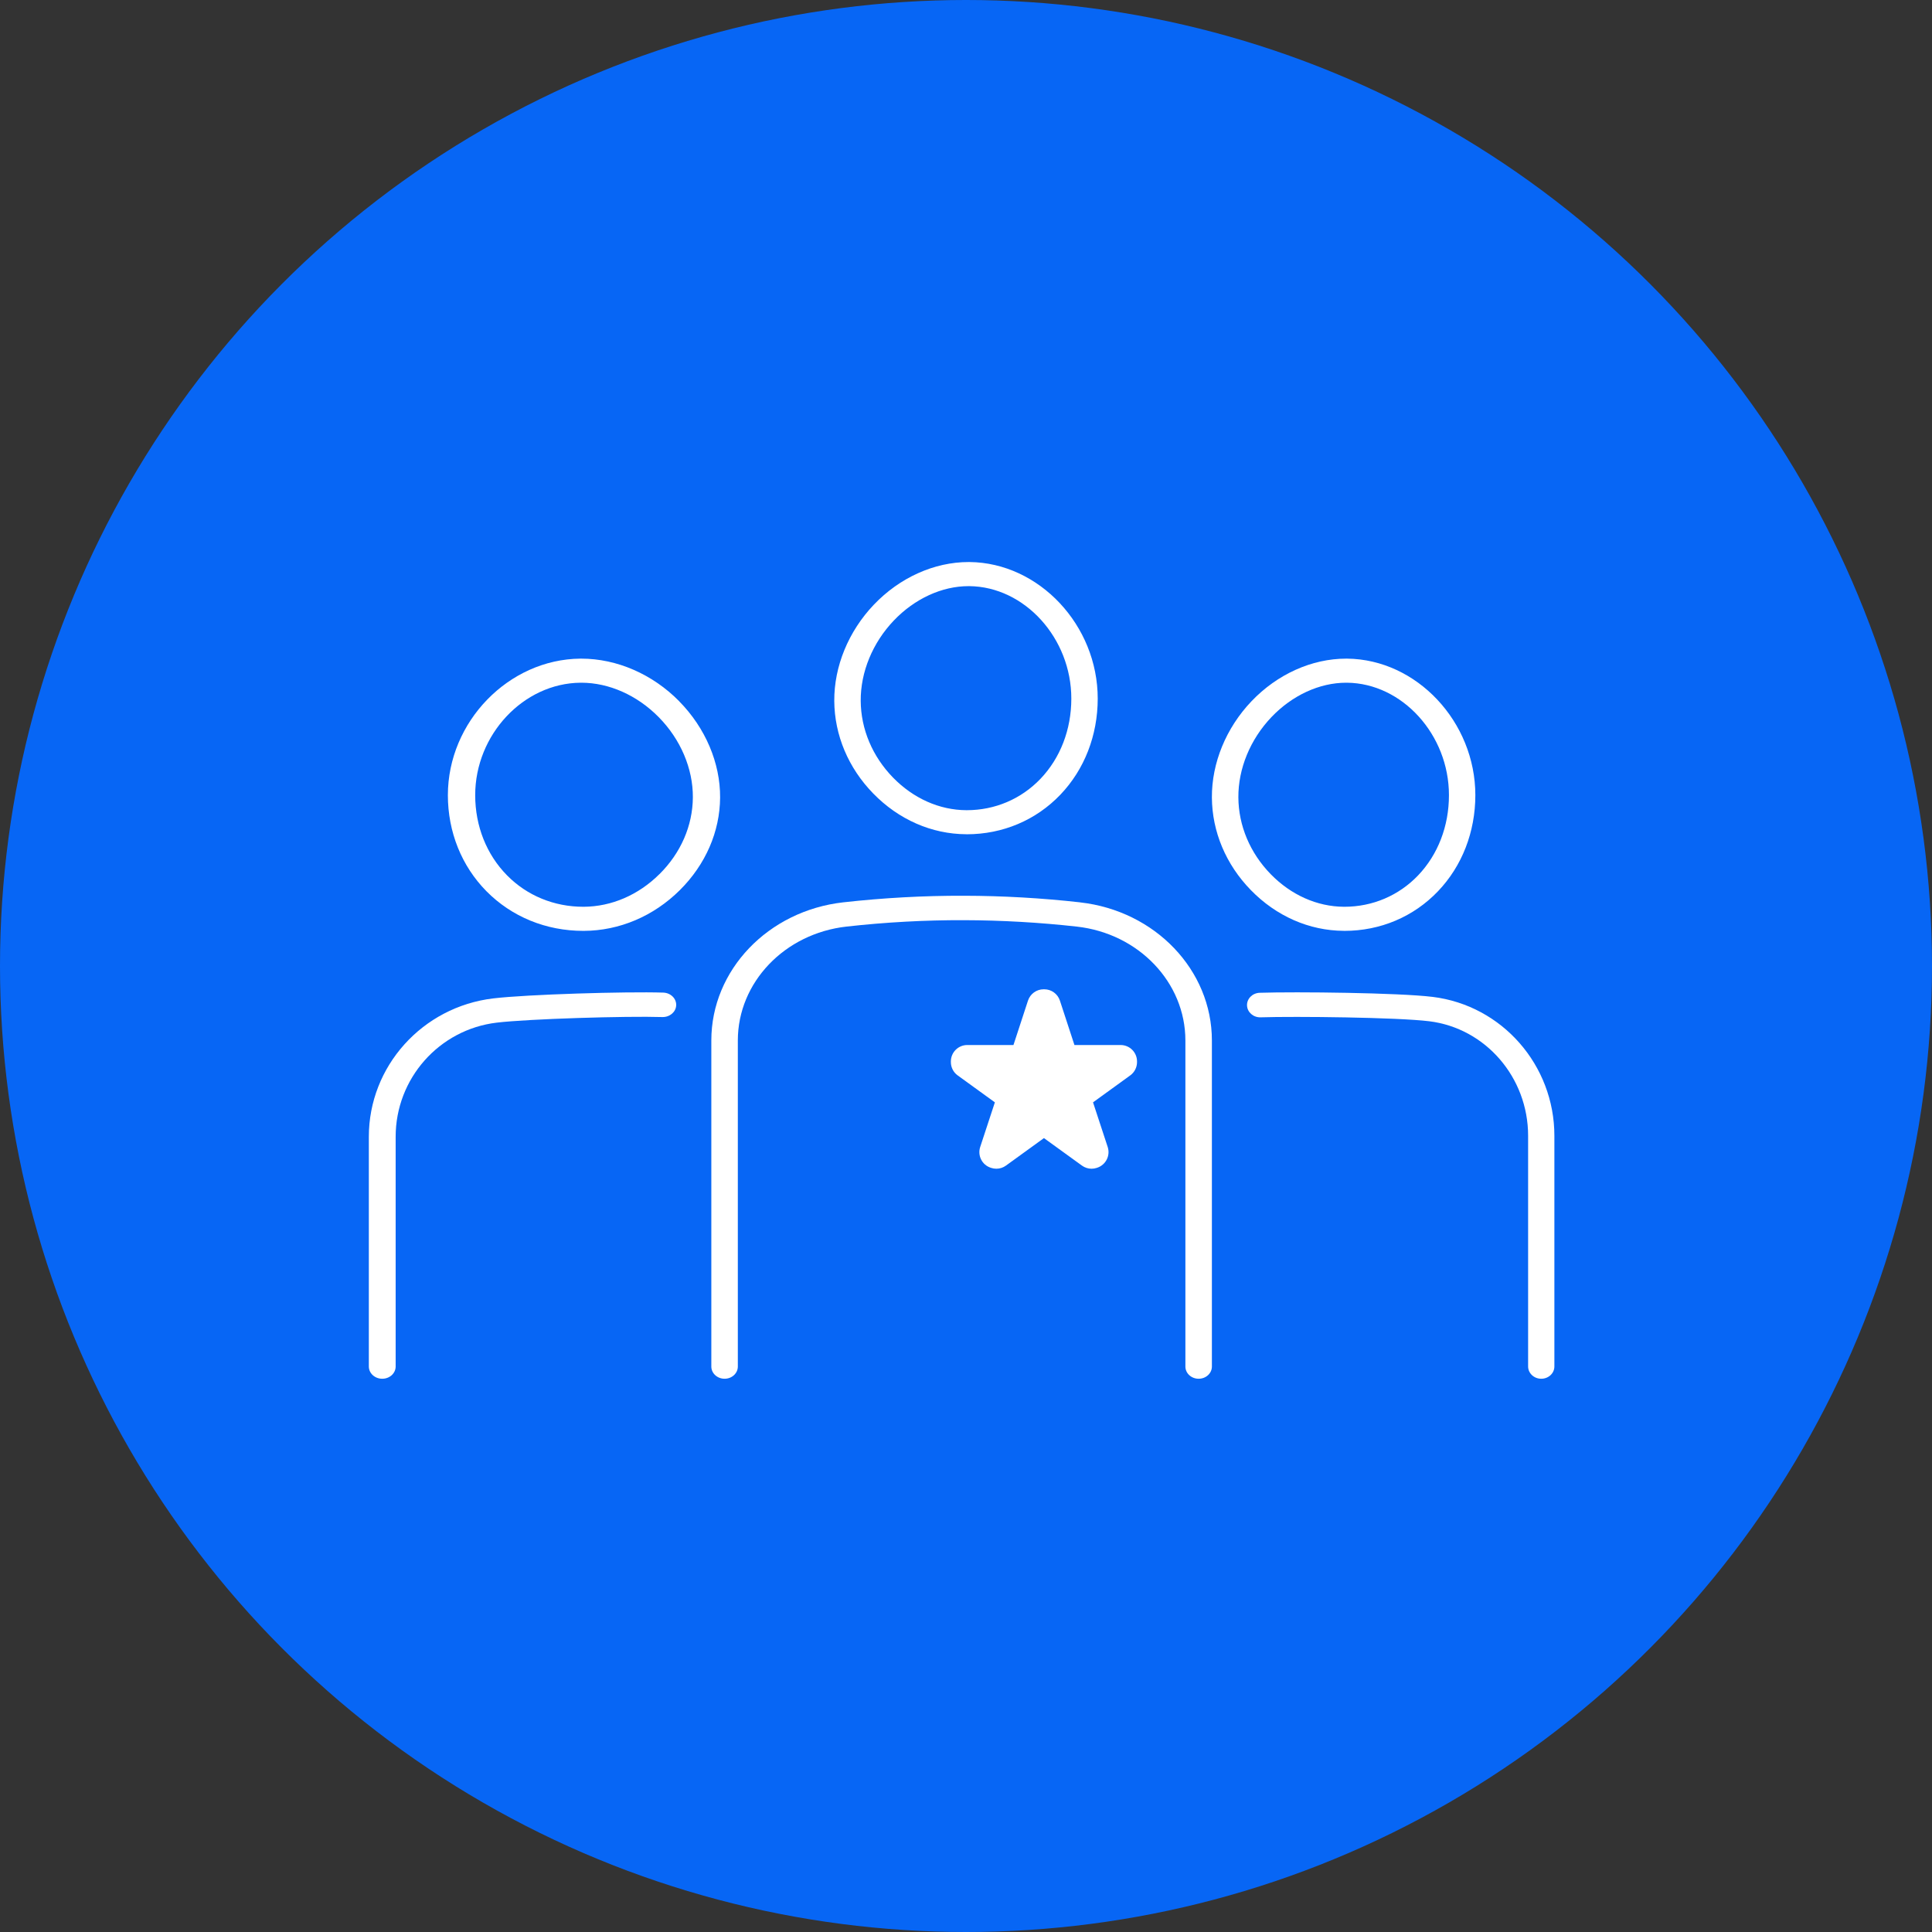 <svg width="220" height="220" viewBox="0 0 220 220" fill="none" xmlns="http://www.w3.org/2000/svg">
<rect x="0" y="0" width="220" height="220" fill="#333333" stroke="none"/>
<circle cx="110" cy="110" r="110" fill="#0766F5"/>
<path d="M110.029 95H110.083C114.18 95 117.971 93.397 120.749 90.489C123.486 87.623 124.996 83.743 125 79.557C125.004 71.196 118.319 64.076 110.398 64H110.295C106.38 64 102.448 65.773 99.504 68.859C96.618 71.888 94.975 75.881 95 79.818C95.025 83.701 96.597 87.445 99.433 90.353C102.332 93.329 106.089 94.977 110.025 94.996L110.029 95ZM101.777 70.663C104.149 68.175 107.255 66.745 110.29 66.745H110.378C116.677 66.806 121.998 72.671 121.993 79.553C121.993 83.077 120.741 86.318 118.481 88.685C116.279 90.988 113.297 92.258 110.087 92.258H110.042C106.977 92.243 104.008 90.92 101.685 88.538C99.338 86.125 98.032 83.024 98.011 79.806C97.99 76.528 99.363 73.196 101.777 70.663Z" fill="white"/>
<path d="M122.984 102.751C118.615 102.261 114.167 102.008 109.764 102.001C105.195 101.985 100.576 102.242 96.041 102.748C87.465 103.705 81 110.467 81 118.481V155.609C81 156.376 81.674 157 82.509 157C83.345 157 84.018 156.379 84.018 155.609V118.481C84.018 111.873 89.344 106.295 96.407 105.51C100.822 105.016 105.312 104.767 109.76 104.782C114.042 104.793 118.369 105.039 122.622 105.514C129.669 106.303 134.982 111.877 134.982 118.481V155.609C134.982 156.376 135.655 157 136.491 157C137.327 157 138 156.379 138 155.609V118.481C138 110.471 131.548 103.713 122.988 102.755L122.984 102.751Z" fill="white"/>
<path d="M153.031 106H153.085C157.182 106 160.972 104.397 163.75 101.485C166.487 98.619 167.996 94.739 168 90.553C168 82.196 161.32 75.076 153.396 75H153.292C149.378 75 145.447 76.77 142.503 79.859C139.617 82.888 137.975 86.881 138 90.818C138.025 94.701 139.597 98.445 142.433 101.353C145.331 104.329 149.088 105.977 153.023 105.996L153.031 106ZM144.78 81.659C147.152 79.171 150.257 77.742 153.292 77.742H153.38C159.678 77.802 164.998 83.667 164.994 90.549C164.994 94.073 163.742 97.314 161.482 99.681C159.28 101.984 156.299 103.255 153.089 103.255H153.044C149.979 103.24 147.011 101.916 144.689 99.534C142.342 97.121 141.035 94.02 141.015 90.802C140.994 87.524 142.367 84.193 144.78 81.659Z" fill="white"/>
<path d="M163.128 113.517C159.301 113.046 147.575 112.915 143.443 113.05C142.619 113.077 141.972 113.725 142.001 114.495C142.03 115.266 142.726 115.871 143.546 115.844C147.497 115.717 159.115 115.844 162.741 116.291C169.164 117.078 174.009 122.689 174.009 129.337V155.601C174.009 156.372 174.676 157 175.504 157C176.333 157 177 156.376 177 155.601V129.337C177 121.286 171.038 114.484 163.132 113.517H163.128Z" fill="white"/>
<path d="M77.35 79.859C74.308 76.77 70.245 75 66.196 75H66.084C57.908 75.076 51 82.196 51 90.553C51.004 94.739 52.564 98.619 55.392 101.485C58.268 104.397 62.18 106 66.423 106H66.478C70.541 105.981 74.428 104.329 77.419 101.356C80.346 98.445 81.974 94.705 82 90.821C82.025 86.885 80.329 82.892 77.346 79.863L77.35 79.859ZM75.096 99.534C72.696 101.92 69.628 103.24 66.466 103.255H66.418C63.097 103.255 60.012 101.988 57.741 99.681C55.405 97.314 54.115 94.07 54.111 90.549C54.111 83.663 59.605 77.798 66.106 77.742H66.2C69.345 77.742 72.551 79.167 75.006 81.659C77.5 84.189 78.919 87.524 78.897 90.802C78.876 94.02 77.53 97.121 75.1 99.534H75.096Z" fill="white"/>
<path d="M75.527 113.03C71.299 112.895 59.979 113.233 56.164 113.69C48.087 114.654 42 121.429 42 129.445V155.606C42 156.374 42.681 157 43.527 157C44.373 157 45.054 156.378 45.054 155.606V129.445C45.054 122.819 50.001 117.233 56.559 116.45C60.16 116.02 71.354 115.682 75.422 115.813C76.263 115.836 76.97 115.237 76.999 114.469C77.028 113.702 76.368 113.057 75.527 113.03Z" fill="white"/>
<path d="M124.296 132.156C124.101 132.156 123.91 132.093 123.748 131.977L118.874 128.447L114.001 131.977C113.839 132.093 113.648 132.156 113.452 132.156C113.352 132.156 113.253 132.139 113.157 132.11L113.099 132.089C112.608 131.927 112.342 131.399 112.504 130.908L114.388 125.174L109.598 121.702C109.356 121.528 109.211 121.245 109.211 120.945V120.871C109.211 120.355 109.631 119.935 110.147 119.935H116.08L117.947 114.234C118.072 113.852 118.434 113.59 118.837 113.59H118.912C119.315 113.59 119.677 113.852 119.802 114.234L121.668 119.935H127.602C128.118 119.935 128.538 120.355 128.538 120.871V120.945C128.538 121.245 128.392 121.528 128.151 121.702L123.357 125.174L125.24 130.908C125.402 131.399 125.136 131.923 124.65 132.089L124.592 132.11C124.496 132.143 124.396 132.16 124.296 132.16V132.156Z" fill="white"/>
<path d="M127.604 118.998H122.348L120.693 113.941C120.44 113.172 119.724 112.652 118.914 112.652H118.839C118.028 112.652 117.313 113.172 117.059 113.941L115.404 118.998H110.148C109.113 118.998 108.277 119.833 108.277 120.869V120.944C108.277 121.542 108.564 122.108 109.051 122.457L113.288 125.526L111.616 130.611C111.296 131.592 111.824 132.644 112.805 132.969L112.864 132.989C113.055 133.052 113.255 133.085 113.454 133.085C113.845 133.085 114.228 132.964 114.552 132.727L118.876 129.596L123.201 132.727C123.525 132.96 123.907 133.085 124.298 133.085C124.498 133.085 124.693 133.052 124.889 132.989L124.947 132.969C125.924 132.644 126.456 131.588 126.136 130.611L124.465 125.526L128.702 122.457C129.188 122.104 129.475 121.542 129.475 120.944V120.869C129.475 119.833 128.639 118.998 127.604 118.998ZM127.604 120.944L122.257 124.815L124.352 131.197L124.294 131.218L118.872 127.289L113.45 131.218L113.392 131.197L115.487 124.815L110.144 120.944V120.869H116.756L118.835 114.523H118.91L120.989 120.869H127.6V120.944H127.604Z" fill="white"/>
</svg>
